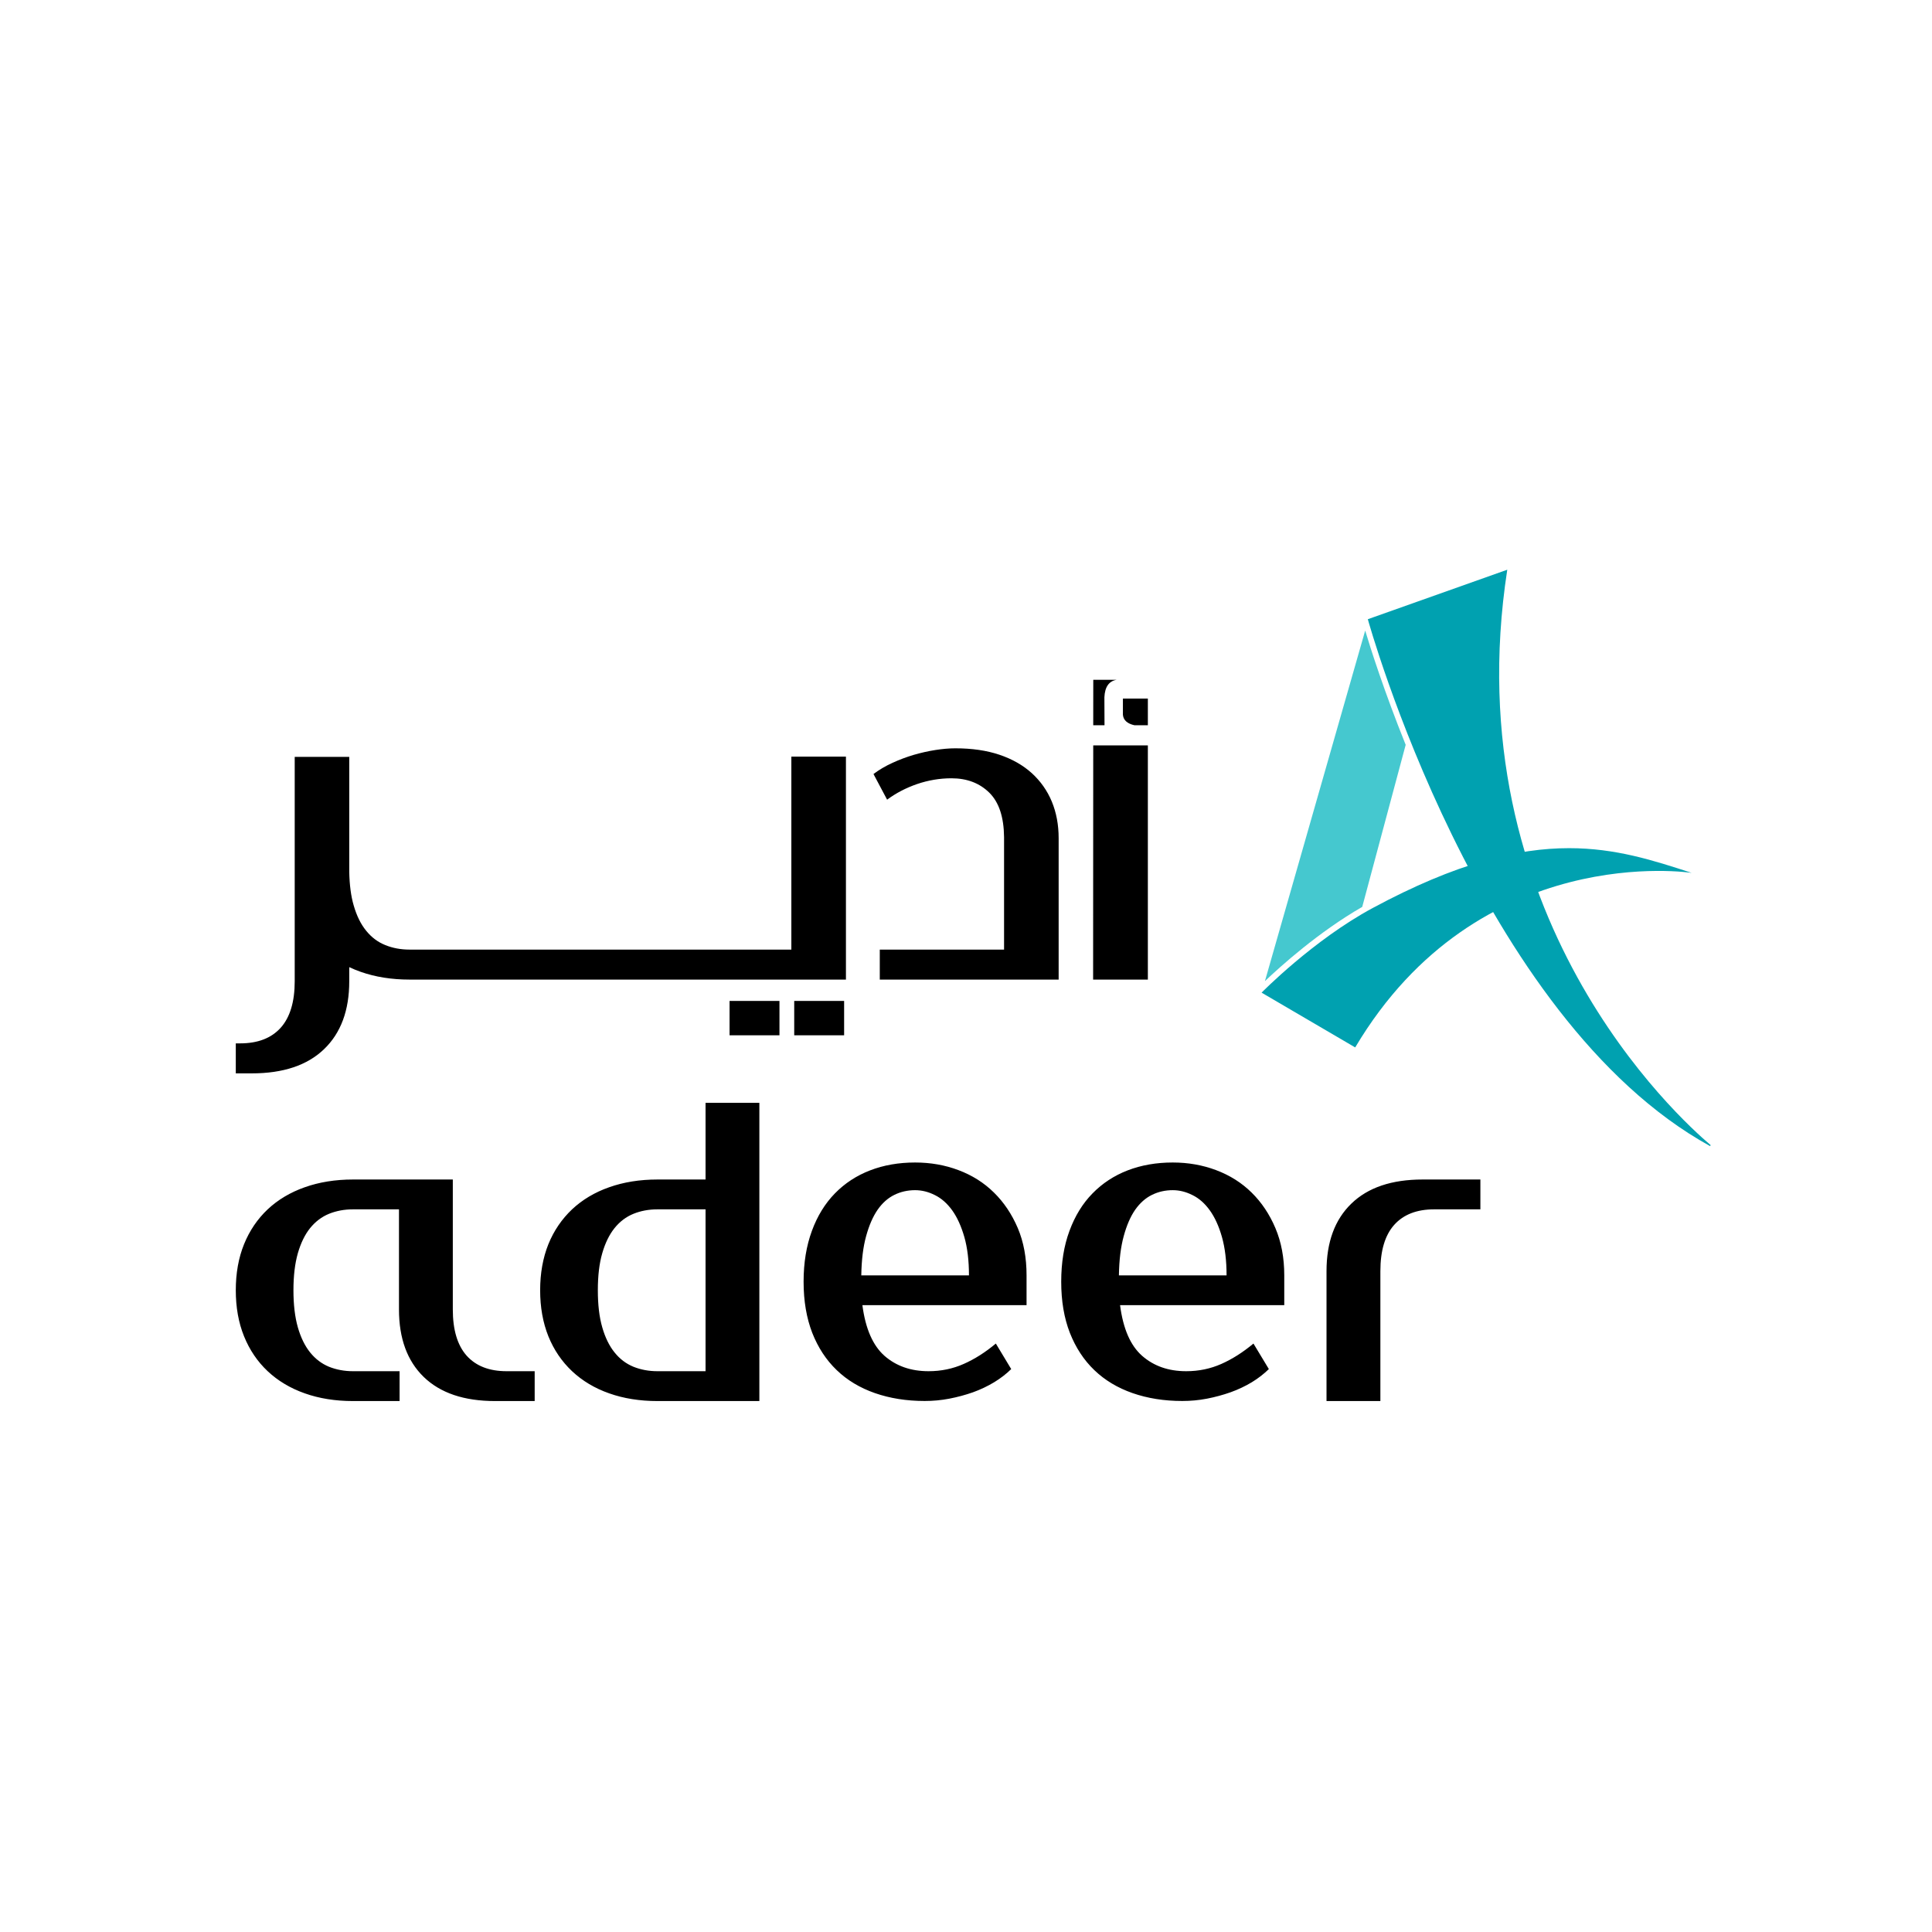 <svg width="131" height="131" viewBox="0 0 131 131" fill="none" xmlns="http://www.w3.org/2000/svg">
<g filter="url(#filter0_d_2149_2100)">
<path d="M92.746 40.501C92.746 40.501 100.205 67.558 115.958 76.229L115.99 76.159C113.862 74.363 98.588 60.573 102.201 37.145L92.746 40.501Z" fill="#00A1B0"/>
<path d="M93.077 60.083C89.034 62.259 85.543 65.822 85.543 65.822L91.889 69.536C100.258 55.455 114.704 57.7 114.704 57.7C112.102 56.848 109.537 56.025 106.39 56.025C102.927 56.025 98.76 57.022 93.077 60.083Z" fill="#00A1B0"/>
<path d="M85.769 65.041C86.811 64.047 89.414 61.704 92.367 60.007L95.313 49.018C93.852 45.382 92.936 42.5 92.567 41.27L85.769 65.041Z" fill="#45C8CF"/>
<path d="M49.468 68.715H52.852V66.384H49.468V68.715ZM53.852 68.715H57.236V66.384H53.852V68.715ZM74.884 45.792C74.917 45.082 75.199 44.691 75.719 44.609H74.13L74.127 47.692H74.892L74.884 45.792ZM74.127 49.055L74.119 64.936H77.831V49.055H74.127ZM76.926 47.692H77.831V45.882H76.139V46.977C76.171 47.343 76.431 47.583 76.926 47.692ZM69.961 50.938C69.36 50.396 68.626 49.979 67.764 49.69C66.897 49.398 65.901 49.255 64.778 49.255C64.355 49.255 63.898 49.295 63.415 49.371C62.931 49.446 62.444 49.558 61.951 49.7C61.453 49.849 60.975 50.028 60.509 50.243C60.042 50.455 59.615 50.706 59.227 50.998L60.151 52.737C60.751 52.292 61.428 51.939 62.182 51.678C62.944 51.419 63.722 51.287 64.513 51.287C65.57 51.287 66.429 51.616 67.091 52.274C67.739 52.921 68.066 53.92 68.081 55.273V62.903H59.654V64.936H71.782V55.349C71.782 54.443 71.627 53.614 71.319 52.868C71.01 52.123 70.555 51.481 69.961 50.938ZM53.658 62.903H27.773C27.173 62.903 26.622 62.8 26.121 62.595C25.619 62.395 25.189 62.07 24.829 61.625C24.464 61.181 24.184 60.609 23.982 59.908C23.797 59.278 23.7 58.519 23.681 57.639V49.834H19.983V65.054C19.983 66.446 19.664 67.499 19.031 68.204C18.394 68.909 17.48 69.261 16.281 69.261H15.988V71.295H17.076C19.206 71.295 20.842 70.745 21.974 69.653C23.112 68.56 23.681 67.024 23.681 65.054V64.093C23.926 64.208 24.188 64.316 24.459 64.411C25.45 64.76 26.557 64.936 27.773 64.936H57.359V49.818H53.658V62.903Z" fill="black"/>
<path d="M31.637 90.432C31.016 89.729 30.703 88.687 30.703 87.302V78.492H23.934C22.738 78.492 21.643 78.669 20.664 79.017C19.684 79.362 18.845 79.864 18.15 80.515C17.454 81.174 16.921 81.959 16.547 82.881C16.172 83.805 15.988 84.849 15.988 86.002C15.988 87.155 16.172 88.198 16.547 89.122C16.921 90.046 17.454 90.835 18.15 91.49C18.845 92.142 19.684 92.646 20.664 92.991C21.643 93.339 22.738 93.514 23.934 93.514H27.094V91.49H23.934C23.345 91.49 22.804 91.387 22.307 91.188C21.814 90.984 21.387 90.663 21.027 90.216C20.672 89.775 20.396 89.21 20.195 88.514C19.998 87.821 19.897 86.982 19.897 86.002C19.897 85.016 19.998 84.183 20.195 83.491C20.396 82.798 20.672 82.229 21.027 81.787C21.387 81.344 21.814 81.02 22.307 80.818C22.804 80.618 23.345 80.515 23.934 80.515H27.053V87.302C27.053 89.266 27.612 90.793 28.73 91.879C29.854 92.968 31.466 93.514 33.57 93.514H36.254V91.49H34.352C33.172 91.49 32.269 91.138 31.637 90.432ZM96.464 78.492C94.359 78.492 92.75 79.038 91.628 80.128C90.506 81.213 89.945 82.739 89.945 84.706V93.514H93.597V84.706C93.597 83.317 93.908 82.273 94.532 81.57C95.16 80.868 96.062 80.515 97.246 80.515H100.378V78.492H96.464ZM75.868 84.992C75.884 83.948 75.993 83.068 76.194 82.333C76.392 81.602 76.651 81.006 76.972 80.541C77.298 80.08 77.675 79.747 78.107 79.535C78.545 79.319 79.016 79.215 79.517 79.215C79.971 79.215 80.415 79.325 80.859 79.55C81.304 79.768 81.695 80.114 82.034 80.586C82.373 81.06 82.647 81.659 82.855 82.392C83.061 83.124 83.168 83.99 83.168 84.992H75.868ZM84.863 79.374C84.186 78.708 83.384 78.204 82.462 77.858C81.542 77.51 80.558 77.339 79.517 77.339C78.403 77.339 77.389 77.517 76.463 77.872C75.545 78.227 74.747 78.749 74.082 79.431C73.41 80.114 72.89 80.96 72.517 81.971C72.14 82.986 71.956 84.137 71.956 85.422C71.956 86.734 72.152 87.886 72.542 88.888C72.936 89.888 73.486 90.731 74.201 91.417C74.912 92.1 75.776 92.62 76.791 92.974C77.809 93.329 78.933 93.509 80.167 93.509C80.726 93.509 81.284 93.459 81.839 93.352C82.393 93.244 82.925 93.1 83.438 92.919C83.955 92.734 84.431 92.507 84.877 92.24C85.319 91.97 85.703 91.67 86.035 91.346L84.991 89.615C84.277 90.21 83.553 90.67 82.817 90.996C82.076 91.325 81.284 91.49 80.431 91.49C79.228 91.49 78.237 91.142 77.445 90.45C76.651 89.753 76.154 88.613 75.946 87.011H87.08V84.992C87.08 83.798 86.879 82.729 86.478 81.784C86.079 80.844 85.541 80.04 84.863 79.374ZM58.4 84.992C58.417 83.948 58.524 83.068 58.727 82.333C58.928 81.602 59.187 81.006 59.508 80.541C59.83 80.08 60.208 79.747 60.639 79.535C61.075 79.319 61.548 79.215 62.049 79.215C62.501 79.215 62.949 79.325 63.393 79.55C63.836 79.768 64.226 80.114 64.567 80.586C64.905 81.06 65.177 81.659 65.388 82.392C65.596 83.124 65.701 83.99 65.701 84.992H58.4ZM67.392 79.374C66.716 78.708 65.916 78.204 64.993 77.858C64.077 77.51 63.089 77.339 62.049 77.339C60.938 77.339 59.918 77.517 59 77.872C58.076 78.227 57.281 78.749 56.614 79.431C55.946 80.114 55.423 80.96 55.052 81.971C54.677 82.986 54.488 84.137 54.488 85.422C54.488 86.734 54.687 87.886 55.074 88.888C55.468 89.888 56.018 90.731 56.734 91.417C57.442 92.1 58.307 92.62 59.322 92.974C60.341 93.329 61.466 93.509 62.702 93.509C63.256 93.509 63.816 93.459 64.369 93.352C64.927 93.244 65.462 93.1 65.975 92.919C66.487 92.734 66.963 92.507 67.407 92.24C67.849 91.97 68.238 91.67 68.566 91.346L67.523 89.615C66.812 90.21 66.086 90.67 65.348 90.996C64.608 91.325 63.816 91.49 62.962 91.49C61.764 91.49 60.769 91.142 59.976 90.45C59.187 89.753 58.684 88.613 58.475 87.011H69.606V84.992C69.606 83.798 69.412 82.729 69.011 81.784C68.609 80.844 68.072 80.04 67.392 79.374ZM47.84 91.49H44.581C43.988 91.49 43.444 91.387 42.95 91.188C42.454 90.984 42.026 90.663 41.669 90.216C41.313 89.775 41.036 89.21 40.836 88.514C40.635 87.821 40.537 86.982 40.537 86.002C40.537 85.016 40.635 84.183 40.836 83.491C41.036 82.798 41.313 82.229 41.669 81.787C42.026 81.344 42.454 81.02 42.95 80.818C43.444 80.618 43.988 80.515 44.581 80.515H47.84V91.49ZM47.84 78.492H44.581C43.378 78.492 42.285 78.669 41.304 79.017C40.32 79.362 39.485 79.864 38.789 80.515C38.095 81.174 37.556 81.959 37.182 82.881C36.812 83.805 36.625 84.849 36.625 86.002C36.625 87.155 36.812 88.198 37.182 89.122C37.556 90.046 38.095 90.835 38.789 91.49C39.485 92.142 40.32 92.646 41.304 92.991C42.285 93.339 43.378 93.514 44.581 93.514H51.489V73.293H47.84V78.492Z" fill="black"/>
</g>
<defs>
<filter id="filter0_d_2149_2100" x="-1.981" y="-1.156" width="135.939" height="135.939" filterUnits="userSpaceOnUse" color-interpolation-filters="sRGB">
<feFlood flood-opacity="0" result="BackgroundImageFix"/>
<feColorMatrix in="SourceAlpha" type="matrix" values="0 0 0 0 0 0 0 0 0 0 0 0 0 0 0 0 0 0 127 0" result="hardAlpha"/>
<feOffset dy="1.485"/>
<feGaussianBlur stdDeviation="1.485"/>
<feComposite in2="hardAlpha" operator="out"/>
<feColorMatrix type="matrix" values="0 0 0 0 0.063 0 0 0 0 0.094 0 0 0 0 0.157 0 0 0 0.05 0"/>
<feBlend mode="normal" in2="BackgroundImageFix" result="effect1_dropShadow_2149_2100"/>
<feBlend mode="normal" in="SourceGraphic" in2="effect1_dropShadow_2149_2100" result="shape"/>
</filter>
</defs>
</svg>
